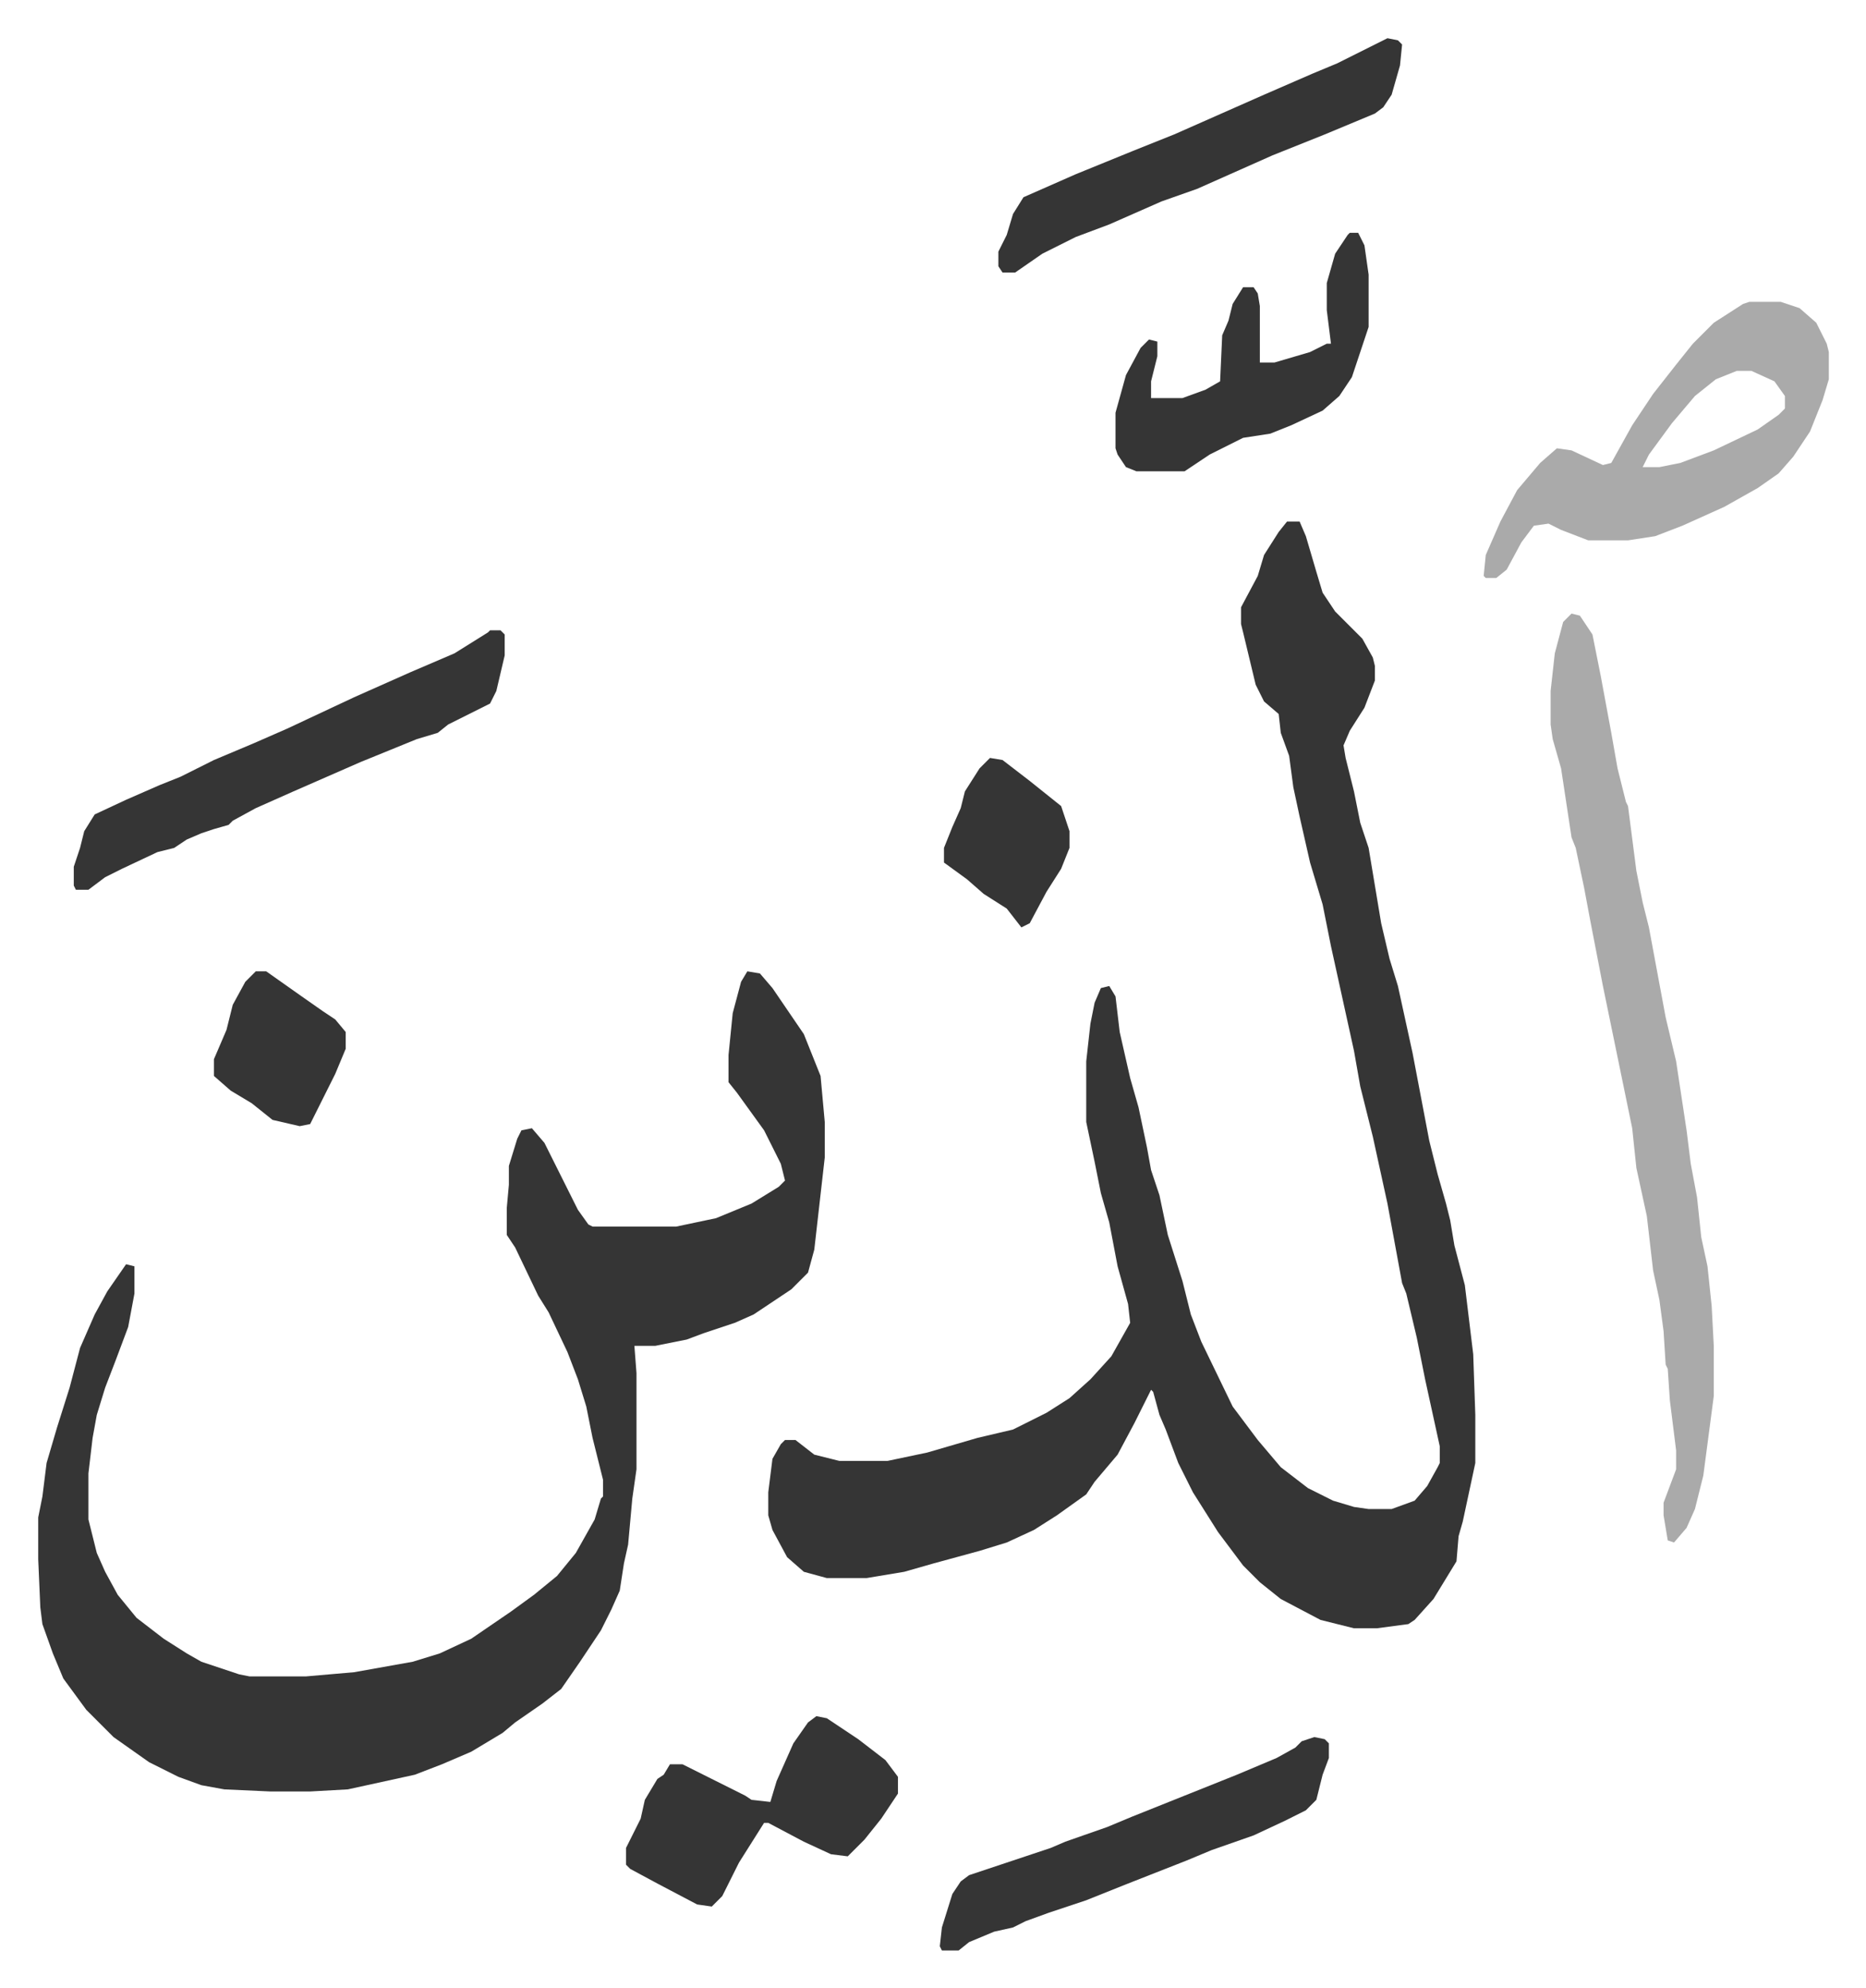 <svg xmlns="http://www.w3.org/2000/svg" role="img" viewBox="-18.27 221.73 892.04 950.04"><path fill="#353535" id="rule_normal" d="M597 471h6l3 7 5 17 3 10 6 9 13 13 5 9 1 4v7l-5 13-7 11-3 7 1 6 4 16 3 15 4 12 6 36 4 17 4 13 7 32 8 42 4 16 4 14 2 8 2 12 5 19 4 33 1 29v23l-6 28-2 7-1 12-11 18-9 10-3 2-15 2h-11l-16-4-19-10-10-8-8-8-12-16-12-19-7-14-6-16-3-7-3-11-1-1-8 16-8 15-11 13-4 6-14 10-11 7-13 6-13 4-22 6-14 4-18 3h-19l-11-3-8-7-7-13-2-7v-11l2-16 4-7 2-2h5l9 7 12 3h23l19-4 24-7 17-4 16-8 11-7 10-9 10-11 9-16-1-9-5-18-4-21-4-14-3-15-4-19v-29l2-18 2-10 3-7 4-1 3 5 2 17 5 22 4 14 4 19 2 11 4 12 4 19 7 22 4 16 5 13 15 31 12 16 11 13 13 10 12 6 10 3 7 1h11l11-4 6-7 5-9 1-2v-8l-7-32-4-20-5-21-2-5-7-38-7-32-6-24-3-17-11-50-4-20-6-20-5-22-3-14-2-15-4-11-1-9-7-6-4-8-6-25-1-4v-8l8-15 3-10 7-11zM339 686l6 1 6 7 15 22 8 20 2 22v17l-5 44-3 11-8 8-18 12-9 4-15 5-8 3-15 3h-10l1 13v46l-2 14-2 22-2 9-2 13-4 9-5 10-10 15-9 13-9 7-13 9-6 5-15 9-14 6-13 5-32 7-18 1h-19l-22-1-11-2-11-4-14-7-17-12-13-13-11-15-5-12-5-14-1-8-1-23v-20l2-10 2-16 5-17 6-19 5-19 7-16 6-11 9-13 4 1v13l-3 16-6 16-5 13-4 13-2 11-2 17v22l4 16 4 9 6 11 9 11 13 10 11 7 7 4 18 6 5 1h27l23-2 28-5 13-4 15-7 19-13 11-8 11-9 9-11 9-16 3-10 1-1v-8l-5-20-3-15-4-13-5-13-9-19-5-8-11-23-4-6v-13l1-11v-9l4-13 2-4 5-1 6 7 8 16 8 16 5 7 2 1h40l19-4 17-7 13-8 3-3-2-8-8-16-13-18-4-5v-13l2-20 4-15z"/><path fill="#aaa" id="rule_hamzat_wasl" d="M733 515l4 1 6 9 4 20 5 27 3 17 4 16 1 2 4 31 3 15 3 12 8 43 5 21 5 33 2 16 3 16 2 19 3 14 2 19 1 19v24l-5 38-4 16-4 9-6 7-3-1-2-12v-6l6-16v-9l-3-24-1-15-1-2-1-16-2-15-3-14-3-26-5-23-2-19-7-34-7-34-6-31-3-16-4-19-2-5-5-33-4-14-1-7v-16l2-18 4-15zm85-149h15l9 3 8 7 5 10 1 4v13l-3 10-6 15-8 12-7 8-10 7-16 9-20 9-13 5-13 2h-19l-13-5-6-3-7 1-6 8-7 13-5 4h-5l-1-1 1-10 7-16 8-15 11-13 8-7 7 1 15 7 4-1 10-18 10-15 11-14 8-10 10-10 14-9zm-6 33l-10 4-10 8-11 13-11 15-3 6h8l10-2 16-6 21-10 10-7 3-3v-6l-5-7-11-5z"/><path fill="#353535" id="rule_normal" d="M216 523h5l2 2v10l-4 17-3 6-20 10-5 4-10 3-27 11-32 14-18 8-11 6-2 2-7 2-6 2-7 3-6 4-8 2-17 8-8 4-8 6h-6l-1-2v-9l3-9 2-8 5-8 15-7 16-7 10-4 16-8 19-8 16-7 32-15 27-12 21-9 16-10zm429-283l5 1 2 2-1 10-4 14-4 6-4 3-24 10-25 10-36 16-17 6-25 11-16 6-16 8-13 9h-6l-2-3v-7l4-8 3-10 5-8 25-11 27-11 20-8 43-19 23-10 12-5 16-8zm-273 802l5 1 15 10 13 10 6 8v8l-8 12-8 10-8 8-8-1-13-6-17-9h-2l-12 19-8 16-5 5-7-1-19-10-13-7-2-2v-8l7-14 2-9 6-10 3-2 3-5h6l30 15 3 2 9 1 3-10 8-18 7-10zm238 10l5 1 2 2v7l-3 8-3 12-5 5-10 5-15 7-20 7-12 5-28 11-20 8-18 6-11 4-6 3-9 2-12 5-5 4h-8l-1-2 1-9 5-16 4-6 4-3 27-9 12-4 7-3 20-7 12-5 20-8 30-12 19-8 9-5 3-3zm17-719h4l3 6 2 14v25l-8 24-6 9-8 7-15 7-10 4-13 2-16 8-12 8h-23l-5-2-4-6-1-3v-17l5-18 7-13 4-4 4 1v7l-3 12v8h15l11-4 7-4 1-22 3-7 2-8 5-8h5l2 3 1 6v27h7l17-5 8-4h2l-2-16v-13l4-14 6-9zM104 686h5l17 12 10 7 6 4 5 6v8l-5 12-8 16-4 8-5 1-13-3-10-8-10-6-8-7v-8l6-14 3-12 6-11zm351-102l6 1 13 10 15 12 4 12v8l-4 10-7 11-8 15-4 2-7-9-11-7-8-7-11-8v-7l4-10 4-9 2-8 7-11z"/></svg>
